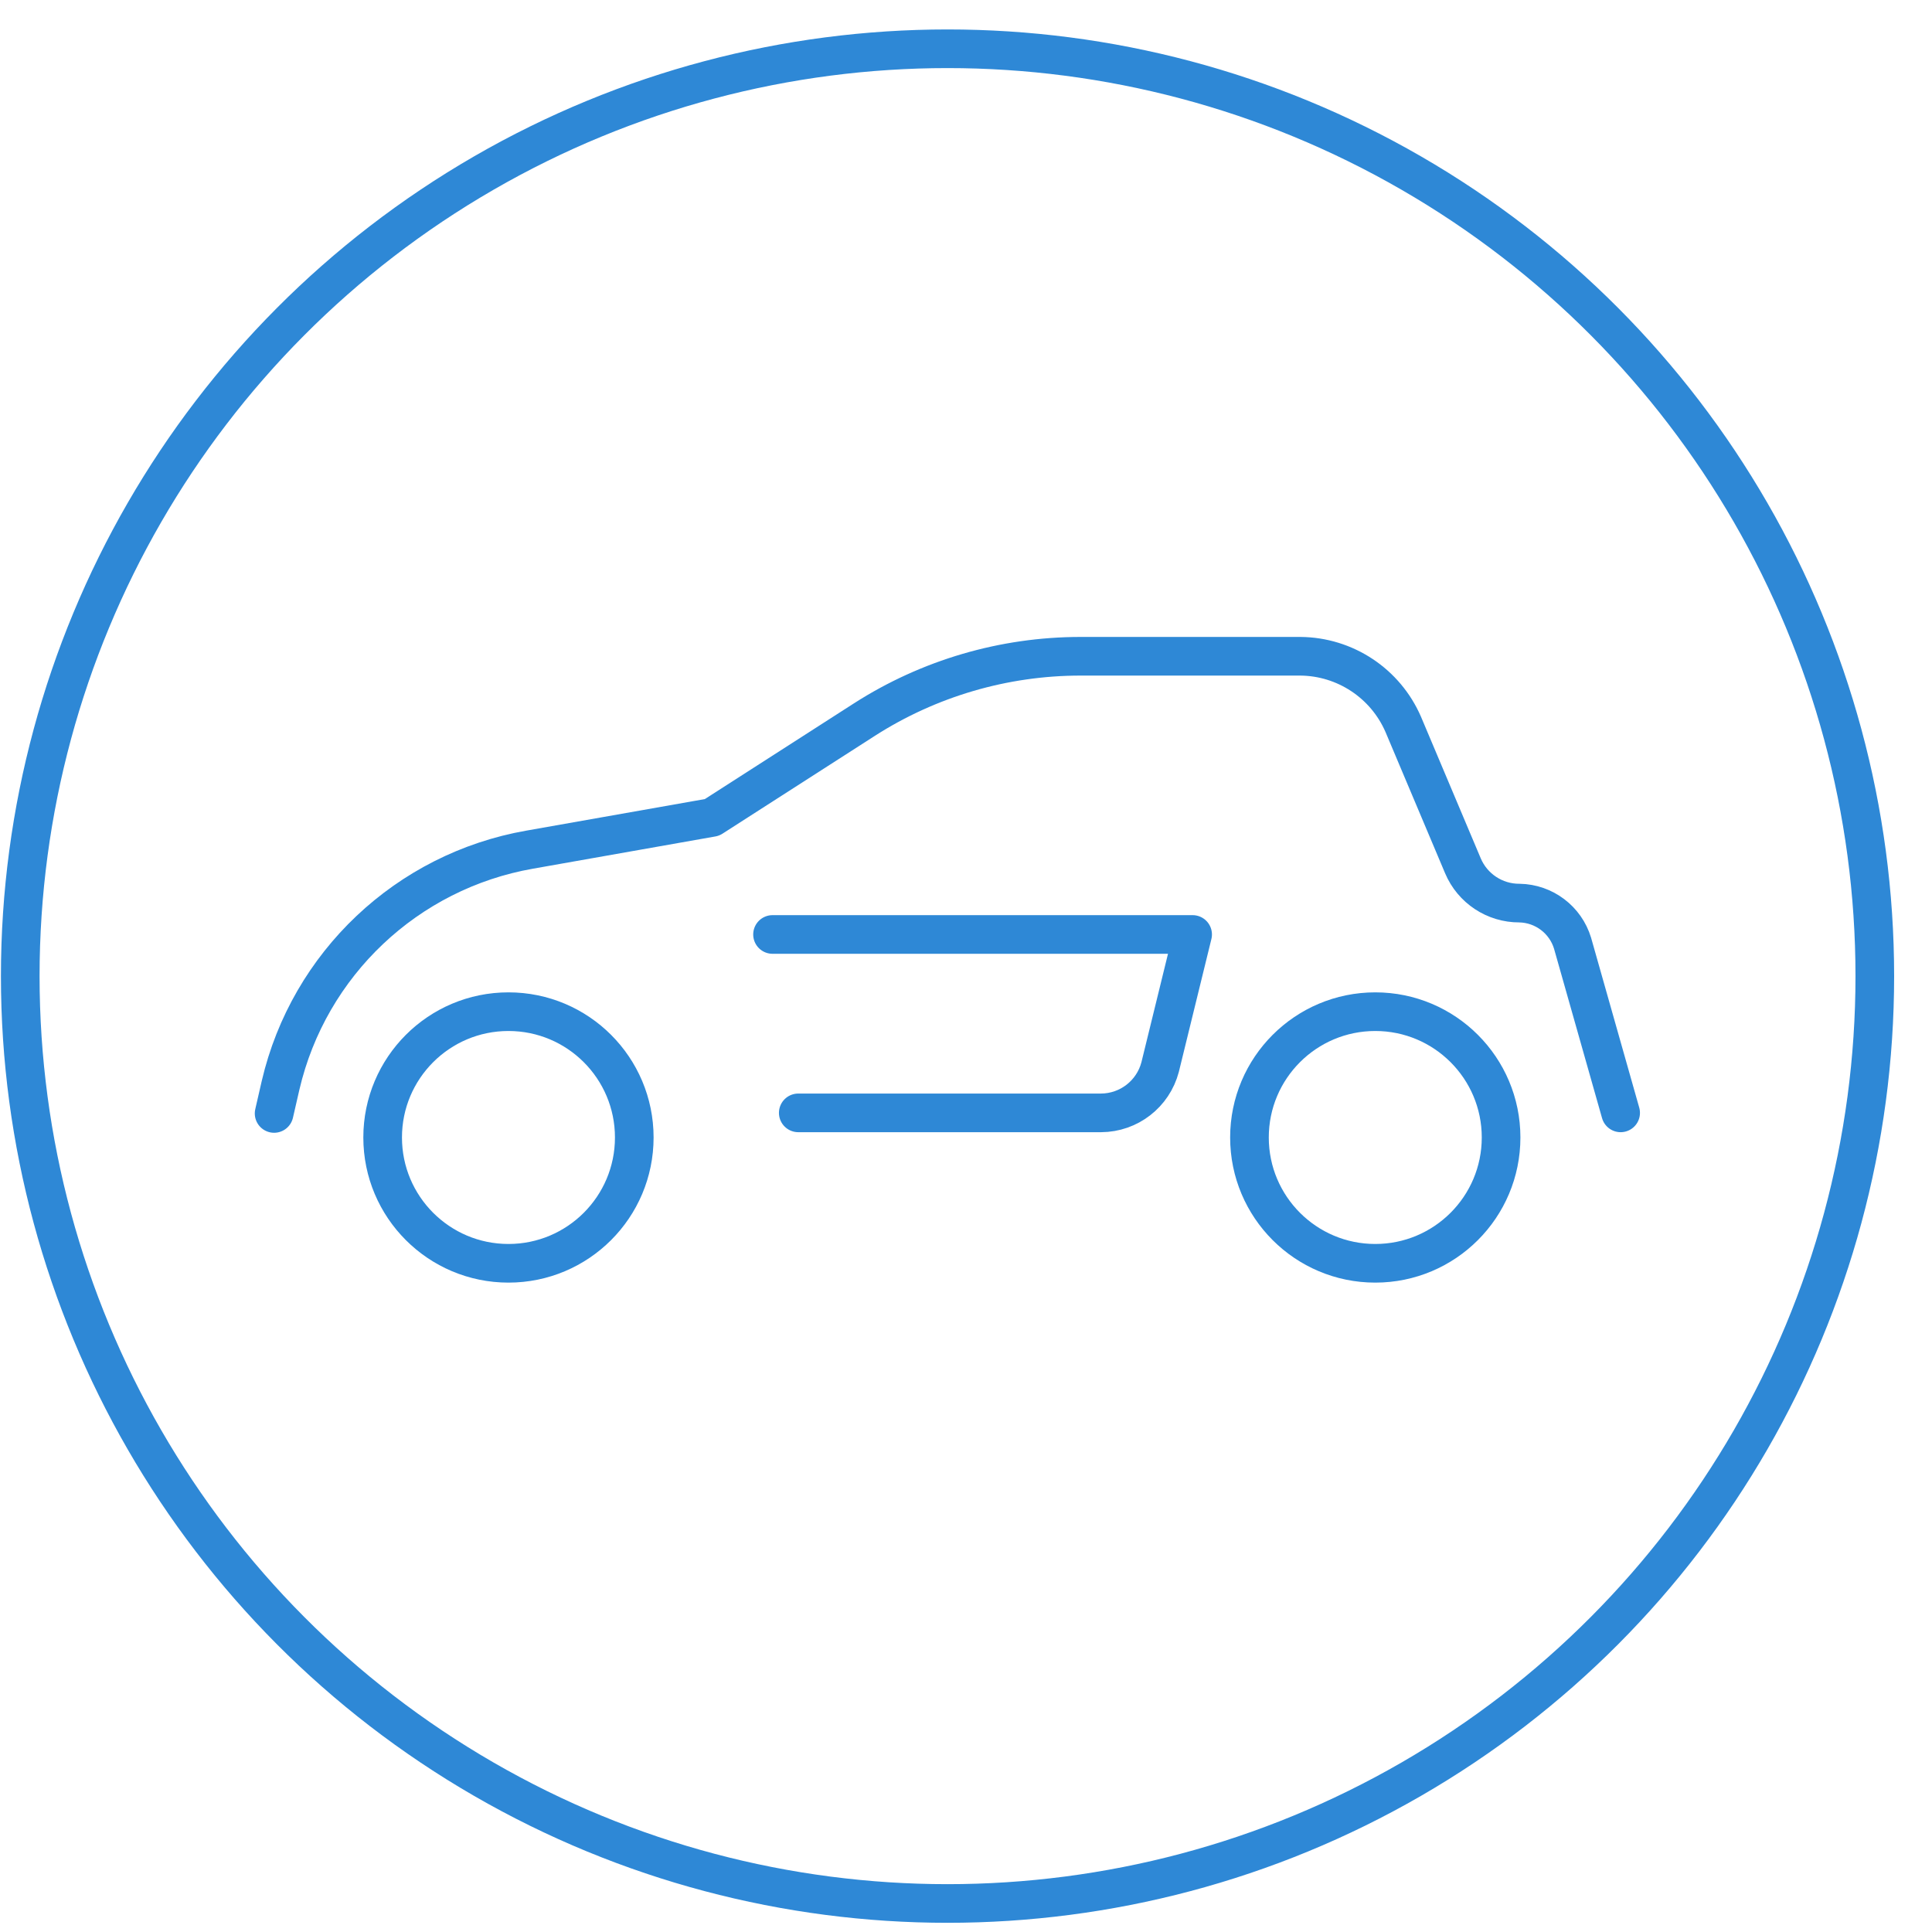 <?xml version="1.0" encoding="UTF-8"?>
<svg width="50px" height="50px" viewBox="0 0 50 50" version="1.1" xmlns="http://www.w3.org/2000/svg" xmlns:xlink="http://www.w3.org/1999/xlink">
    <title>Group 4</title>
    <g id="TekScope" stroke="none" stroke-width="1" fill="none" fill-rule="evenodd" stroke-linecap="round" stroke-linejoin="round">
        <g id="Desktop-HD-Copy-22" transform="translate(-459, -1547)" stroke="#2E88D6">
            <g id="Group-4" transform="translate(459.524, 1548.262)">
                <ellipse id="Oval" cx="23.998" cy="24" rx="23.998" ry="24"></ellipse>
                <g id="Group-3" transform="translate(6.57, 15.722)">
                    <ellipse id="Oval" cx="6.065" cy="12.454" rx="3.256" ry="3.256"></ellipse>
                    <ellipse id="Oval" cx="28.498" cy="12.454" rx="3.256" ry="3.256"></ellipse>
                    <path d="M34.848,11.817 L33.604,7.427 C33.42,6.819 32.864,6.399 32.229,6.388 L32.229,6.388 C31.591,6.391 31.014,6.01 30.766,5.422 L29.222,1.763 C28.761,0.7 27.717,0.009 26.559,0 L20.867,0 C18.885,0.001 16.945,0.57 15.277,1.639 L11.333,4.171 L6.614,5.005 C3.439,5.562 0.902,7.961 0.168,11.1 L0,11.832" id="Path"></path>
                    <path d="M13.565,11.817 L21.401,11.817 C22.12,11.814 22.747,11.328 22.93,10.632 L23.771,7.2 L12.899,7.2" id="Path"></path>
                </g>
            </g>
        </g>
    </g>
</svg>